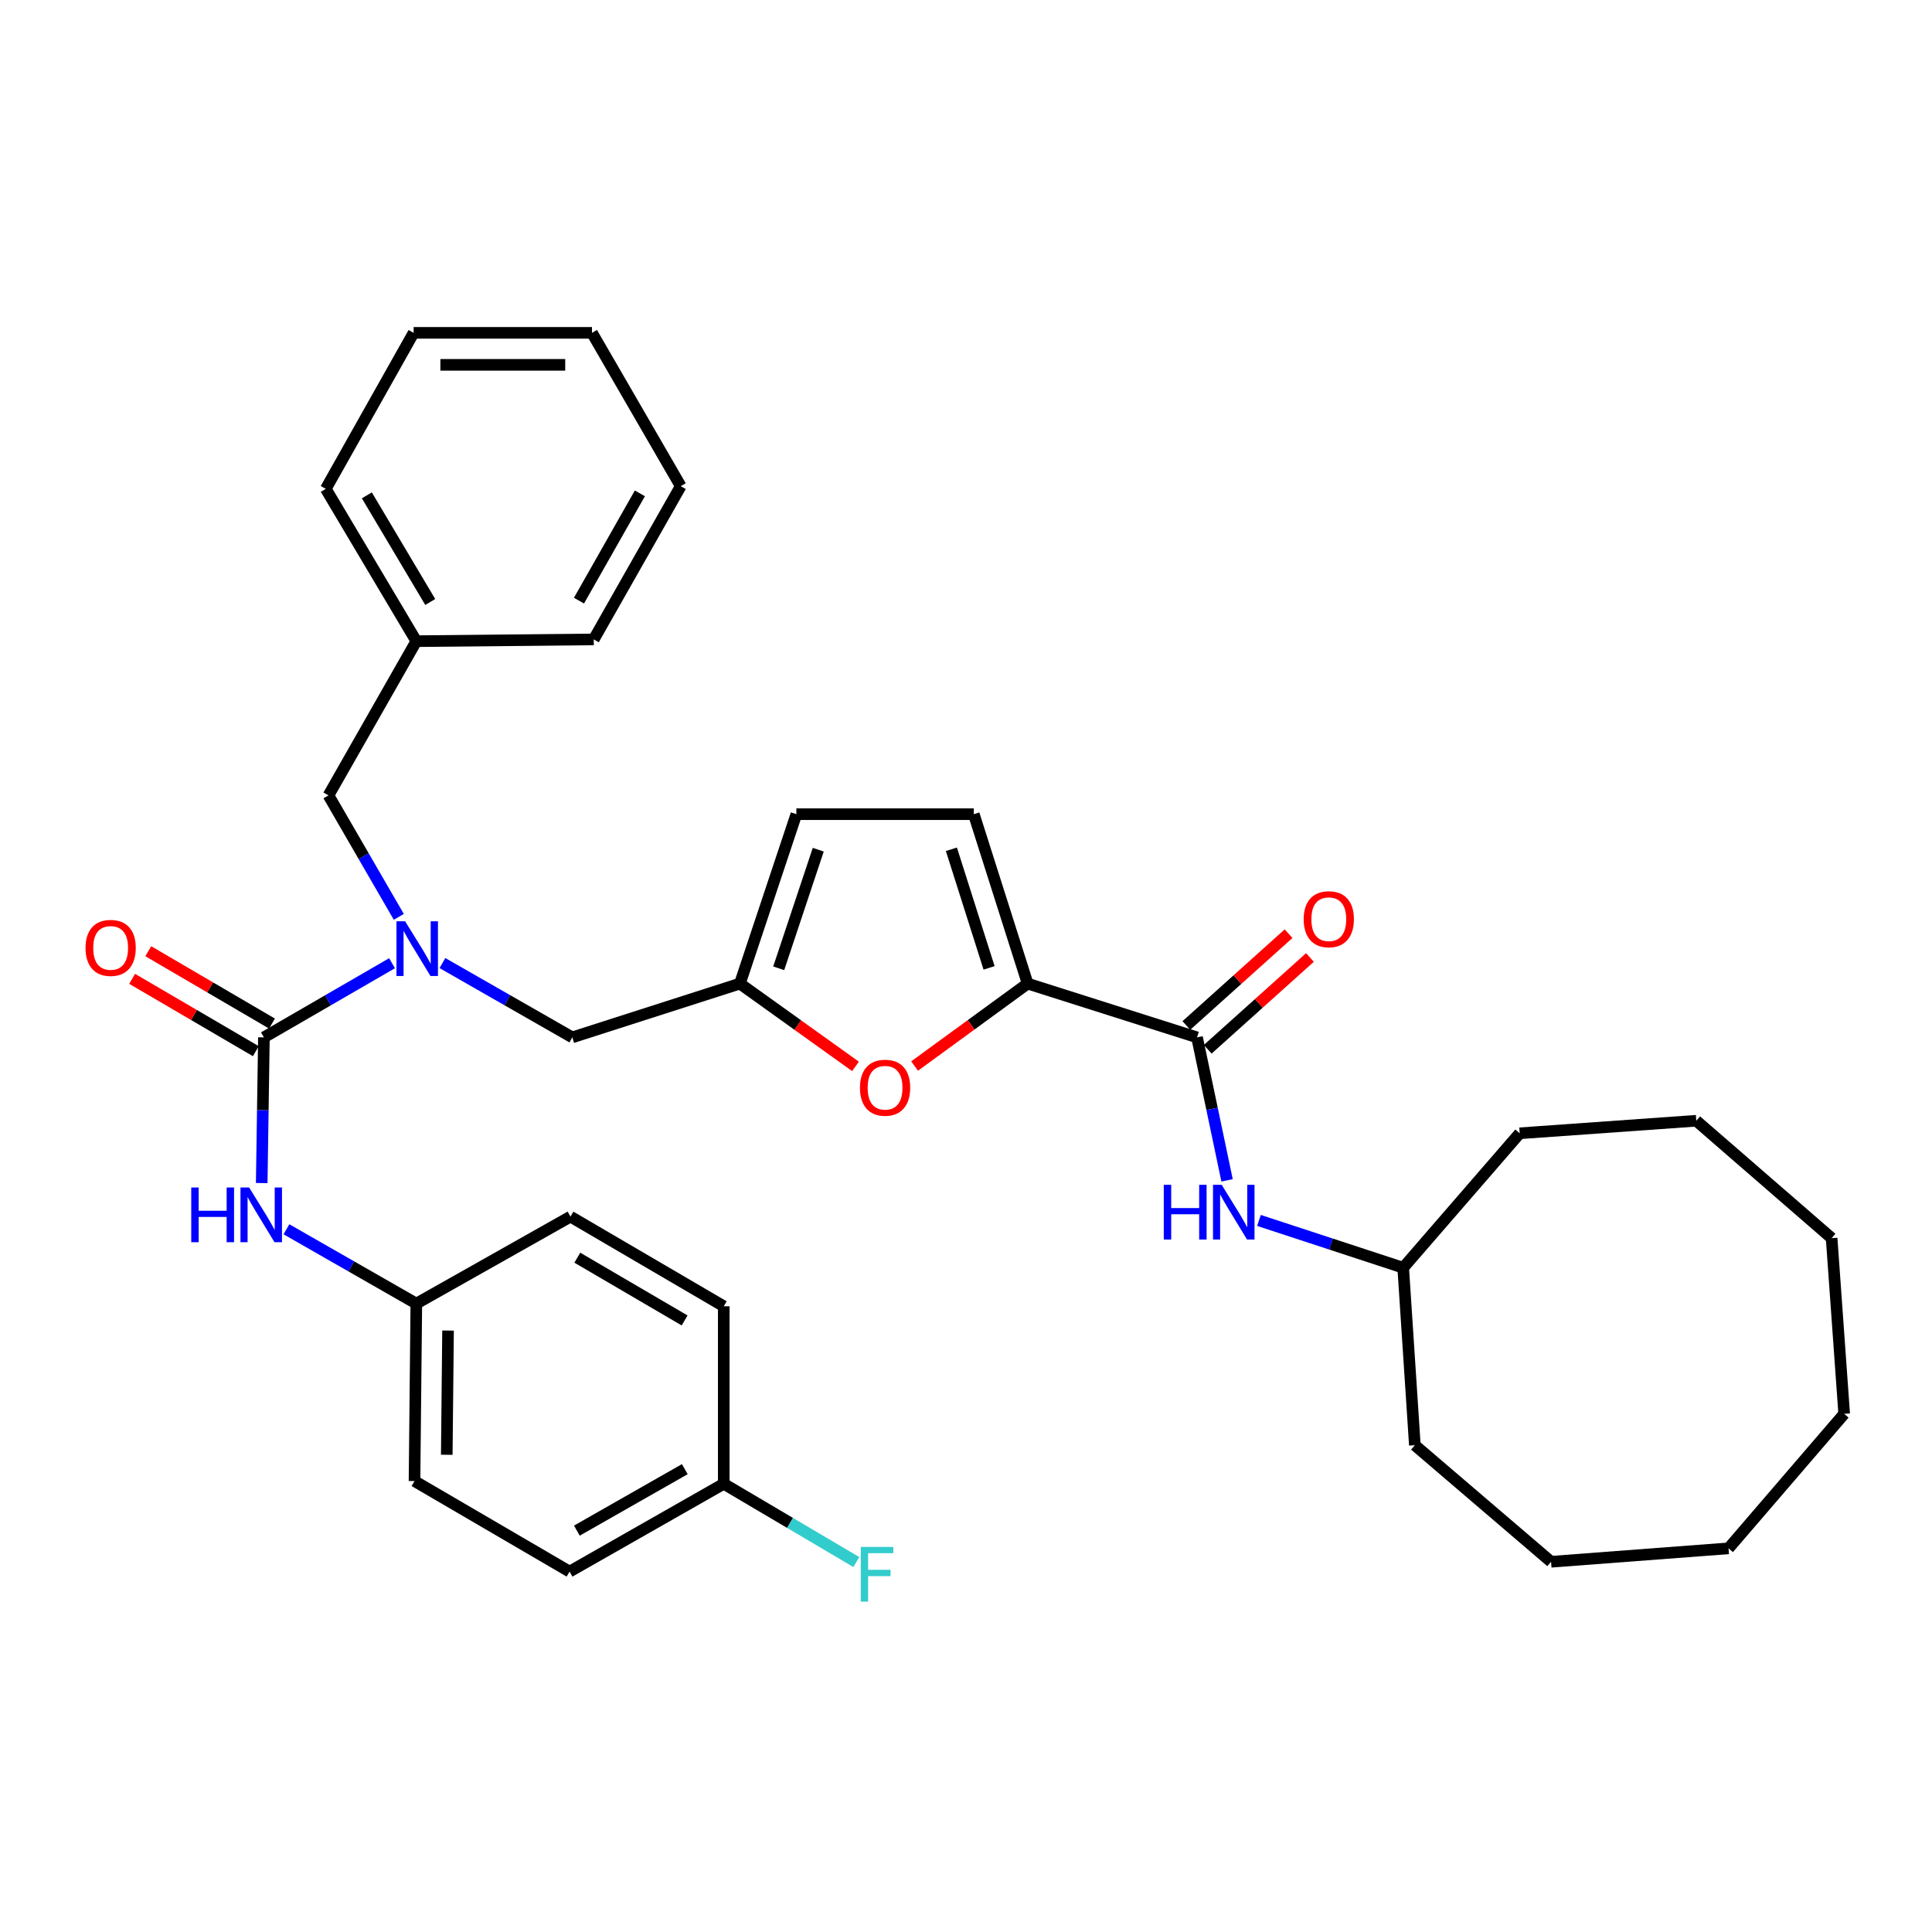 <?xml version='1.0' encoding='iso-8859-1'?>
<svg version='1.1' baseProfile='full'
              xmlns='http://www.w3.org/2000/svg'
                      xmlns:rdkit='http://www.rdkit.org/xml'
                      xmlns:xlink='http://www.w3.org/1999/xlink'
                  xml:space='preserve'
width='1000px' height='1000px' viewBox='0 0 1000 1000'>
<!-- END OF HEADER -->
<rect style='opacity:1.0;fill:#FFFFFF;stroke:none' width='1000' height='1000' x='0' y='0'> </rect>
<path class='bond-2' d='M 136.6,536.946 L 169.758,517.753' style='fill:none;fill-rule:evenodd;stroke:#000000;stroke-width:6px;stroke-linecap:butt;stroke-linejoin:miter;stroke-opacity:1' />
<path class='bond-2' d='M 169.758,517.753 L 202.916,498.56' style='fill:none;fill-rule:evenodd;stroke:#0000FF;stroke-width:6px;stroke-linecap:butt;stroke-linejoin:miter;stroke-opacity:1' />
<path class='bond-6' d='M 136.6,536.946 L 136.03,574.646' style='fill:none;fill-rule:evenodd;stroke:#000000;stroke-width:6px;stroke-linecap:butt;stroke-linejoin:miter;stroke-opacity:1' />
<path class='bond-6' d='M 136.03,574.646 L 135.46,612.347' style='fill:none;fill-rule:evenodd;stroke:#0000FF;stroke-width:6px;stroke-linecap:butt;stroke-linejoin:miter;stroke-opacity:1' />
<path class='bond-10' d='M 140.78,529.799 L 108.764,511.074' style='fill:none;fill-rule:evenodd;stroke:#000000;stroke-width:6px;stroke-linecap:butt;stroke-linejoin:miter;stroke-opacity:1' />
<path class='bond-10' d='M 108.764,511.074 L 76.748,492.349' style='fill:none;fill-rule:evenodd;stroke:#FF0000;stroke-width:6px;stroke-linecap:butt;stroke-linejoin:miter;stroke-opacity:1' />
<path class='bond-10' d='M 132.42,544.092 L 100.404,525.366' style='fill:none;fill-rule:evenodd;stroke:#000000;stroke-width:6px;stroke-linecap:butt;stroke-linejoin:miter;stroke-opacity:1' />
<path class='bond-10' d='M 100.404,525.366 L 68.389,506.641' style='fill:none;fill-rule:evenodd;stroke:#FF0000;stroke-width:6px;stroke-linecap:butt;stroke-linejoin:miter;stroke-opacity:1' />
<path class='bond-0' d='M 531.904,509.11 L 502.649,530.444' style='fill:none;fill-rule:evenodd;stroke:#000000;stroke-width:6px;stroke-linecap:butt;stroke-linejoin:miter;stroke-opacity:1' />
<path class='bond-0' d='M 502.649,530.444 L 473.395,551.777' style='fill:none;fill-rule:evenodd;stroke:#FF0000;stroke-width:6px;stroke-linecap:butt;stroke-linejoin:miter;stroke-opacity:1' />
<path class='bond-1' d='M 531.904,509.11 L 619.585,536.946' style='fill:none;fill-rule:evenodd;stroke:#000000;stroke-width:6px;stroke-linecap:butt;stroke-linejoin:miter;stroke-opacity:1' />
<path class='bond-35' d='M 531.904,509.11 L 504.041,421.42' style='fill:none;fill-rule:evenodd;stroke:#000000;stroke-width:6px;stroke-linecap:butt;stroke-linejoin:miter;stroke-opacity:1' />
<path class='bond-35' d='M 511.944,500.971 L 492.44,439.587' style='fill:none;fill-rule:evenodd;stroke:#000000;stroke-width:6px;stroke-linecap:butt;stroke-linejoin:miter;stroke-opacity:1' />
<path class='bond-7' d='M 619.585,536.946 L 627.357,573.945' style='fill:none;fill-rule:evenodd;stroke:#000000;stroke-width:6px;stroke-linecap:butt;stroke-linejoin:miter;stroke-opacity:1' />
<path class='bond-7' d='M 627.357,573.945 L 635.13,610.943' style='fill:none;fill-rule:evenodd;stroke:#0000FF;stroke-width:6px;stroke-linecap:butt;stroke-linejoin:miter;stroke-opacity:1' />
<path class='bond-12' d='M 625.117,543.105 L 651.57,519.349' style='fill:none;fill-rule:evenodd;stroke:#000000;stroke-width:6px;stroke-linecap:butt;stroke-linejoin:miter;stroke-opacity:1' />
<path class='bond-12' d='M 651.57,519.349 L 678.024,495.593' style='fill:none;fill-rule:evenodd;stroke:#FF0000;stroke-width:6px;stroke-linecap:butt;stroke-linejoin:miter;stroke-opacity:1' />
<path class='bond-12' d='M 614.054,530.786 L 640.507,507.03' style='fill:none;fill-rule:evenodd;stroke:#000000;stroke-width:6px;stroke-linecap:butt;stroke-linejoin:miter;stroke-opacity:1' />
<path class='bond-12' d='M 640.507,507.03 L 666.961,483.274' style='fill:none;fill-rule:evenodd;stroke:#FF0000;stroke-width:6px;stroke-linecap:butt;stroke-linejoin:miter;stroke-opacity:1' />
<path class='bond-9' d='M 229,498.485 L 262.608,517.715' style='fill:none;fill-rule:evenodd;stroke:#0000FF;stroke-width:6px;stroke-linecap:butt;stroke-linejoin:miter;stroke-opacity:1' />
<path class='bond-9' d='M 262.608,517.715 L 296.215,536.946' style='fill:none;fill-rule:evenodd;stroke:#000000;stroke-width:6px;stroke-linecap:butt;stroke-linejoin:miter;stroke-opacity:1' />
<path class='bond-11' d='M 206.423,474.565 L 188.221,443.126' style='fill:none;fill-rule:evenodd;stroke:#0000FF;stroke-width:6px;stroke-linecap:butt;stroke-linejoin:miter;stroke-opacity:1' />
<path class='bond-11' d='M 188.221,443.126 L 170.019,411.687' style='fill:none;fill-rule:evenodd;stroke:#000000;stroke-width:6px;stroke-linecap:butt;stroke-linejoin:miter;stroke-opacity:1' />
<path class='bond-3' d='M 442.801,551.958 L 412.885,530.534' style='fill:none;fill-rule:evenodd;stroke:#FF0000;stroke-width:6px;stroke-linecap:butt;stroke-linejoin:miter;stroke-opacity:1' />
<path class='bond-3' d='M 412.885,530.534 L 382.968,509.11' style='fill:none;fill-rule:evenodd;stroke:#000000;stroke-width:6px;stroke-linecap:butt;stroke-linejoin:miter;stroke-opacity:1' />
<path class='bond-4' d='M 382.968,509.11 L 296.215,536.946' style='fill:none;fill-rule:evenodd;stroke:#000000;stroke-width:6px;stroke-linecap:butt;stroke-linejoin:miter;stroke-opacity:1' />
<path class='bond-8' d='M 382.968,509.11 L 412.201,421.42' style='fill:none;fill-rule:evenodd;stroke:#000000;stroke-width:6px;stroke-linecap:butt;stroke-linejoin:miter;stroke-opacity:1' />
<path class='bond-8' d='M 403.061,501.193 L 423.524,439.81' style='fill:none;fill-rule:evenodd;stroke:#000000;stroke-width:6px;stroke-linecap:butt;stroke-linejoin:miter;stroke-opacity:1' />
<path class='bond-5' d='M 504.041,421.42 L 412.201,421.42' style='fill:none;fill-rule:evenodd;stroke:#000000;stroke-width:6px;stroke-linecap:butt;stroke-linejoin:miter;stroke-opacity:1' />
<path class='bond-13' d='M 148.263,636.273 L 181.876,655.507' style='fill:none;fill-rule:evenodd;stroke:#0000FF;stroke-width:6px;stroke-linecap:butt;stroke-linejoin:miter;stroke-opacity:1' />
<path class='bond-13' d='M 181.876,655.507 L 215.488,674.742' style='fill:none;fill-rule:evenodd;stroke:#000000;stroke-width:6px;stroke-linecap:butt;stroke-linejoin:miter;stroke-opacity:1' />
<path class='bond-15' d='M 651.637,631.694 L 688.963,643.936' style='fill:none;fill-rule:evenodd;stroke:#0000FF;stroke-width:6px;stroke-linecap:butt;stroke-linejoin:miter;stroke-opacity:1' />
<path class='bond-15' d='M 688.963,643.936 L 726.29,656.179' style='fill:none;fill-rule:evenodd;stroke:#000000;stroke-width:6px;stroke-linecap:butt;stroke-linejoin:miter;stroke-opacity:1' />
<path class='bond-16' d='M 170.019,411.687 L 215.488,331.871' style='fill:none;fill-rule:evenodd;stroke:#000000;stroke-width:6px;stroke-linecap:butt;stroke-linejoin:miter;stroke-opacity:1' />
<path class='bond-18' d='M 215.488,674.742 L 295.277,629.723' style='fill:none;fill-rule:evenodd;stroke:#000000;stroke-width:6px;stroke-linecap:butt;stroke-linejoin:miter;stroke-opacity:1' />
<path class='bond-19' d='M 215.488,674.742 L 214.55,766.6' style='fill:none;fill-rule:evenodd;stroke:#000000;stroke-width:6px;stroke-linecap:butt;stroke-linejoin:miter;stroke-opacity:1' />
<path class='bond-19' d='M 231.904,688.689 L 231.247,752.99' style='fill:none;fill-rule:evenodd;stroke:#000000;stroke-width:6px;stroke-linecap:butt;stroke-linejoin:miter;stroke-opacity:1' />
<path class='bond-14' d='M 374.616,768.007 L 294.808,813.458' style='fill:none;fill-rule:evenodd;stroke:#000000;stroke-width:6px;stroke-linecap:butt;stroke-linejoin:miter;stroke-opacity:1' />
<path class='bond-14' d='M 354.45,760.437 L 298.585,792.252' style='fill:none;fill-rule:evenodd;stroke:#000000;stroke-width:6px;stroke-linecap:butt;stroke-linejoin:miter;stroke-opacity:1' />
<path class='bond-17' d='M 374.616,768.007 L 408.923,788.261' style='fill:none;fill-rule:evenodd;stroke:#000000;stroke-width:6px;stroke-linecap:butt;stroke-linejoin:miter;stroke-opacity:1' />
<path class='bond-17' d='M 408.923,788.261 L 443.231,808.516' style='fill:none;fill-rule:evenodd;stroke:#33CCCC;stroke-width:6px;stroke-linecap:butt;stroke-linejoin:miter;stroke-opacity:1' />
<path class='bond-34' d='M 374.616,768.007 L 374.616,676.131' style='fill:none;fill-rule:evenodd;stroke:#000000;stroke-width:6px;stroke-linecap:butt;stroke-linejoin:miter;stroke-opacity:1' />
<path class='bond-24' d='M 726.29,656.179 L 786.596,586.591' style='fill:none;fill-rule:evenodd;stroke:#000000;stroke-width:6px;stroke-linecap:butt;stroke-linejoin:miter;stroke-opacity:1' />
<path class='bond-25' d='M 726.29,656.179 L 732.324,748.037' style='fill:none;fill-rule:evenodd;stroke:#000000;stroke-width:6px;stroke-linecap:butt;stroke-linejoin:miter;stroke-opacity:1' />
<path class='bond-22' d='M 215.488,331.871 L 168.621,253.029' style='fill:none;fill-rule:evenodd;stroke:#000000;stroke-width:6px;stroke-linecap:butt;stroke-linejoin:miter;stroke-opacity:1' />
<path class='bond-22' d='M 222.691,311.584 L 189.883,256.394' style='fill:none;fill-rule:evenodd;stroke:#000000;stroke-width:6px;stroke-linecap:butt;stroke-linejoin:miter;stroke-opacity:1' />
<path class='bond-23' d='M 215.488,331.871 L 307.327,330.96' style='fill:none;fill-rule:evenodd;stroke:#000000;stroke-width:6px;stroke-linecap:butt;stroke-linejoin:miter;stroke-opacity:1' />
<path class='bond-21' d='M 295.277,629.723 L 374.616,676.131' style='fill:none;fill-rule:evenodd;stroke:#000000;stroke-width:6px;stroke-linecap:butt;stroke-linejoin:miter;stroke-opacity:1' />
<path class='bond-21' d='M 298.818,650.977 L 354.355,683.462' style='fill:none;fill-rule:evenodd;stroke:#000000;stroke-width:6px;stroke-linecap:butt;stroke-linejoin:miter;stroke-opacity:1' />
<path class='bond-20' d='M 214.55,766.6 L 294.808,813.458' style='fill:none;fill-rule:evenodd;stroke:#000000;stroke-width:6px;stroke-linecap:butt;stroke-linejoin:miter;stroke-opacity:1' />
<path class='bond-27' d='M 168.621,253.029 L 214.09,172.283' style='fill:none;fill-rule:evenodd;stroke:#000000;stroke-width:6px;stroke-linecap:butt;stroke-linejoin:miter;stroke-opacity:1' />
<path class='bond-26' d='M 307.327,330.96 L 352.346,251.64' style='fill:none;fill-rule:evenodd;stroke:#000000;stroke-width:6px;stroke-linecap:butt;stroke-linejoin:miter;stroke-opacity:1' />
<path class='bond-26' d='M 299.68,310.889 L 331.193,255.365' style='fill:none;fill-rule:evenodd;stroke:#000000;stroke-width:6px;stroke-linecap:butt;stroke-linejoin:miter;stroke-opacity:1' />
<path class='bond-28' d='M 786.596,586.591 L 877.994,580.097' style='fill:none;fill-rule:evenodd;stroke:#000000;stroke-width:6px;stroke-linecap:butt;stroke-linejoin:miter;stroke-opacity:1' />
<path class='bond-29' d='M 732.324,748.037 L 802.832,808.371' style='fill:none;fill-rule:evenodd;stroke:#000000;stroke-width:6px;stroke-linecap:butt;stroke-linejoin:miter;stroke-opacity:1' />
<path class='bond-30' d='M 352.346,251.64 L 306.407,172.283' style='fill:none;fill-rule:evenodd;stroke:#000000;stroke-width:6px;stroke-linecap:butt;stroke-linejoin:miter;stroke-opacity:1' />
<path class='bond-36' d='M 214.09,172.283 L 306.407,172.283' style='fill:none;fill-rule:evenodd;stroke:#000000;stroke-width:6px;stroke-linecap:butt;stroke-linejoin:miter;stroke-opacity:1' />
<path class='bond-36' d='M 227.937,188.84 L 292.56,188.84' style='fill:none;fill-rule:evenodd;stroke:#000000;stroke-width:6px;stroke-linecap:butt;stroke-linejoin:miter;stroke-opacity:1' />
<path class='bond-33' d='M 877.994,580.097 L 948.042,640.872' style='fill:none;fill-rule:evenodd;stroke:#000000;stroke-width:6px;stroke-linecap:butt;stroke-linejoin:miter;stroke-opacity:1' />
<path class='bond-32' d='M 802.832,808.371 L 894.69,801.416' style='fill:none;fill-rule:evenodd;stroke:#000000;stroke-width:6px;stroke-linecap:butt;stroke-linejoin:miter;stroke-opacity:1' />
<path class='bond-31' d='M 954.545,731.801 L 894.69,801.416' style='fill:none;fill-rule:evenodd;stroke:#000000;stroke-width:6px;stroke-linecap:butt;stroke-linejoin:miter;stroke-opacity:1' />
<path class='bond-37' d='M 954.545,731.801 L 948.042,640.872' style='fill:none;fill-rule:evenodd;stroke:#000000;stroke-width:6px;stroke-linecap:butt;stroke-linejoin:miter;stroke-opacity:1' />
<path  class='atom-3' d='M 209.688 476.857
L 218.968 491.857
Q 219.888 493.337, 221.368 496.017
Q 222.848 498.697, 222.928 498.857
L 222.928 476.857
L 226.688 476.857
L 226.688 505.177
L 222.808 505.177
L 212.848 488.777
Q 211.688 486.857, 210.448 484.657
Q 209.248 482.457, 208.888 481.777
L 208.888 505.177
L 205.208 505.177
L 205.208 476.857
L 209.688 476.857
' fill='#0000FF'/>
<path  class='atom-4' d='M 445.112 563.003
Q 445.112 556.203, 448.472 552.403
Q 451.832 548.603, 458.112 548.603
Q 464.392 548.603, 467.752 552.403
Q 471.112 556.203, 471.112 563.003
Q 471.112 569.883, 467.712 573.803
Q 464.312 577.683, 458.112 577.683
Q 451.872 577.683, 448.472 573.803
Q 445.112 569.923, 445.112 563.003
M 458.112 574.483
Q 462.432 574.483, 464.752 571.603
Q 467.112 568.683, 467.112 563.003
Q 467.112 557.443, 464.752 554.643
Q 462.432 551.803, 458.112 551.803
Q 453.792 551.803, 451.432 554.603
Q 449.112 557.403, 449.112 563.003
Q 449.112 568.723, 451.432 571.603
Q 453.792 574.483, 458.112 574.483
' fill='#FF0000'/>
<path  class='atom-7' d='M 98.991 614.644
L 102.831 614.644
L 102.831 626.684
L 117.311 626.684
L 117.311 614.644
L 121.151 614.644
L 121.151 642.964
L 117.311 642.964
L 117.311 629.884
L 102.831 629.884
L 102.831 642.964
L 98.991 642.964
L 98.991 614.644
' fill='#0000FF'/>
<path  class='atom-7' d='M 128.951 614.644
L 138.231 629.644
Q 139.151 631.124, 140.631 633.804
Q 142.111 636.484, 142.191 636.644
L 142.191 614.644
L 145.951 614.644
L 145.951 642.964
L 142.071 642.964
L 132.111 626.564
Q 130.951 624.644, 129.711 622.444
Q 128.511 620.244, 128.151 619.564
L 128.151 642.964
L 124.471 642.964
L 124.471 614.644
L 128.951 614.644
' fill='#0000FF'/>
<path  class='atom-8' d='M 602.37 613.255
L 606.21 613.255
L 606.21 625.295
L 620.69 625.295
L 620.69 613.255
L 624.53 613.255
L 624.53 641.575
L 620.69 641.575
L 620.69 628.495
L 606.21 628.495
L 606.21 641.575
L 602.37 641.575
L 602.37 613.255
' fill='#0000FF'/>
<path  class='atom-8' d='M 632.33 613.255
L 641.61 628.255
Q 642.53 629.735, 644.01 632.415
Q 645.49 635.095, 645.57 635.255
L 645.57 613.255
L 649.33 613.255
L 649.33 641.575
L 645.45 641.575
L 635.49 625.175
Q 634.33 623.255, 633.09 621.055
Q 631.89 618.855, 631.53 618.175
L 631.53 641.575
L 627.85 641.575
L 627.85 613.255
L 632.33 613.255
' fill='#0000FF'/>
<path  class='atom-11' d='M 44.271 490.628
Q 44.271 483.828, 47.631 480.028
Q 50.991 476.228, 57.271 476.228
Q 63.551 476.228, 66.911 480.028
Q 70.271 483.828, 70.271 490.628
Q 70.271 497.508, 66.871 501.428
Q 63.471 505.308, 57.271 505.308
Q 51.031 505.308, 47.631 501.428
Q 44.271 497.548, 44.271 490.628
M 57.271 502.108
Q 61.591 502.108, 63.911 499.228
Q 66.271 496.308, 66.271 490.628
Q 66.271 485.068, 63.911 482.268
Q 61.591 479.428, 57.271 479.428
Q 52.951 479.428, 50.591 482.228
Q 48.271 485.028, 48.271 490.628
Q 48.271 496.348, 50.591 499.228
Q 52.951 502.108, 57.271 502.108
' fill='#FF0000'/>
<path  class='atom-13' d='M 674.784 475.781
Q 674.784 468.981, 678.144 465.181
Q 681.504 461.381, 687.784 461.381
Q 694.064 461.381, 697.424 465.181
Q 700.784 468.981, 700.784 475.781
Q 700.784 482.661, 697.384 486.581
Q 693.984 490.461, 687.784 490.461
Q 681.544 490.461, 678.144 486.581
Q 674.784 482.701, 674.784 475.781
M 687.784 487.261
Q 692.104 487.261, 694.424 484.381
Q 696.784 481.461, 696.784 475.781
Q 696.784 470.221, 694.424 467.421
Q 692.104 464.581, 687.784 464.581
Q 683.464 464.581, 681.104 467.381
Q 678.784 470.181, 678.784 475.781
Q 678.784 481.501, 681.104 484.381
Q 683.464 487.261, 687.784 487.261
' fill='#FF0000'/>
<path  class='atom-18' d='M 445.534 800.687
L 462.374 800.687
L 462.374 803.927
L 449.334 803.927
L 449.334 812.527
L 460.934 812.527
L 460.934 815.807
L 449.334 815.807
L 449.334 829.007
L 445.534 829.007
L 445.534 800.687
' fill='#33CCCC'/>
</svg>
